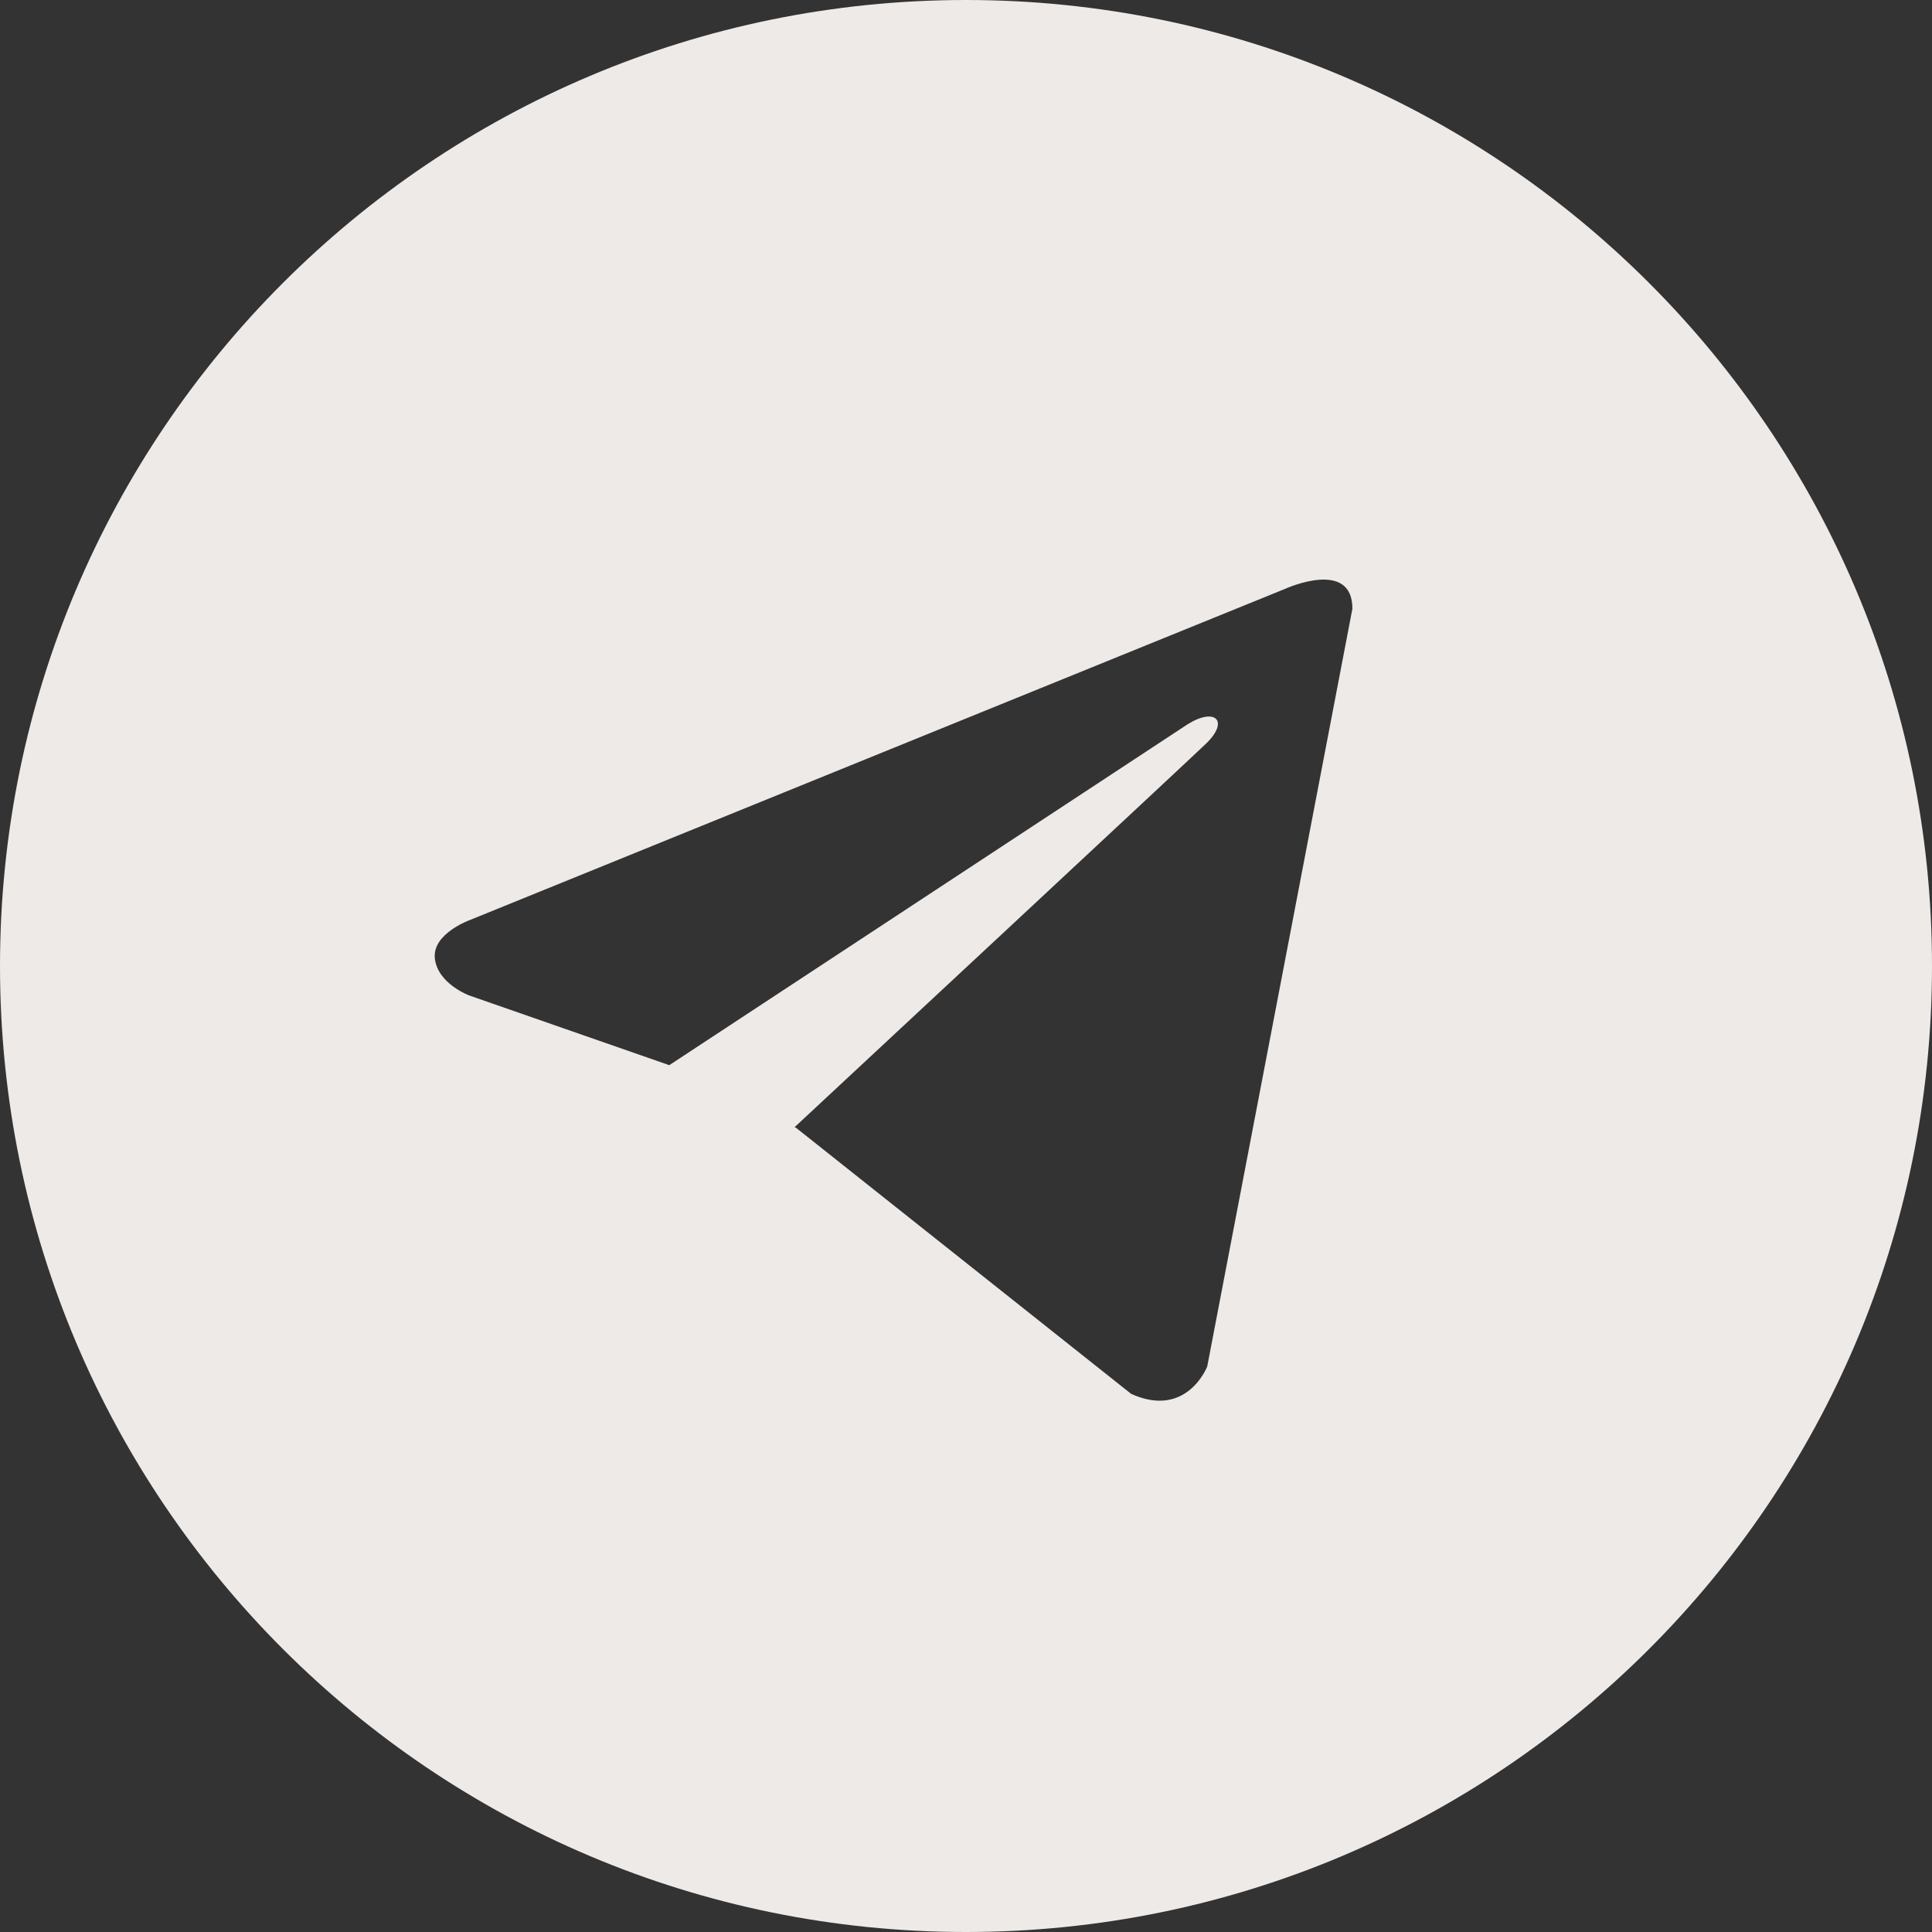 <?xml version="1.0" encoding="UTF-8"?> <svg xmlns="http://www.w3.org/2000/svg" width="118" height="118" viewBox="0 0 118 118" fill="none"><rect x="0" y="0" width="118" height="118" fill="#333333" stroke="none"/><path d="M59 0C91.585 0 118 26.415 118 59C118 91.585 91.585 118 59 118C26.415 118 0 91.585 0 59C0 26.415 26.415 0 59 0ZM82.6 37.177C82.6 34.111 78.548 35.939 78.509 35.957L28.73 56.18C28.73 56.18 26.373 57.013 26.561 58.555C26.745 60.094 28.667 60.802 28.667 60.802L40.877 65.057L72.527 44.242C74.21 43.184 75.111 44.018 73.661 45.419C72.723 46.325 51.297 66.272 48.534 68.842L48.629 68.89L69.086 85.132C72.493 86.671 73.733 83.462 73.733 83.462L82.6 37.177Z" fill="#EDEAE7"></path></svg> 